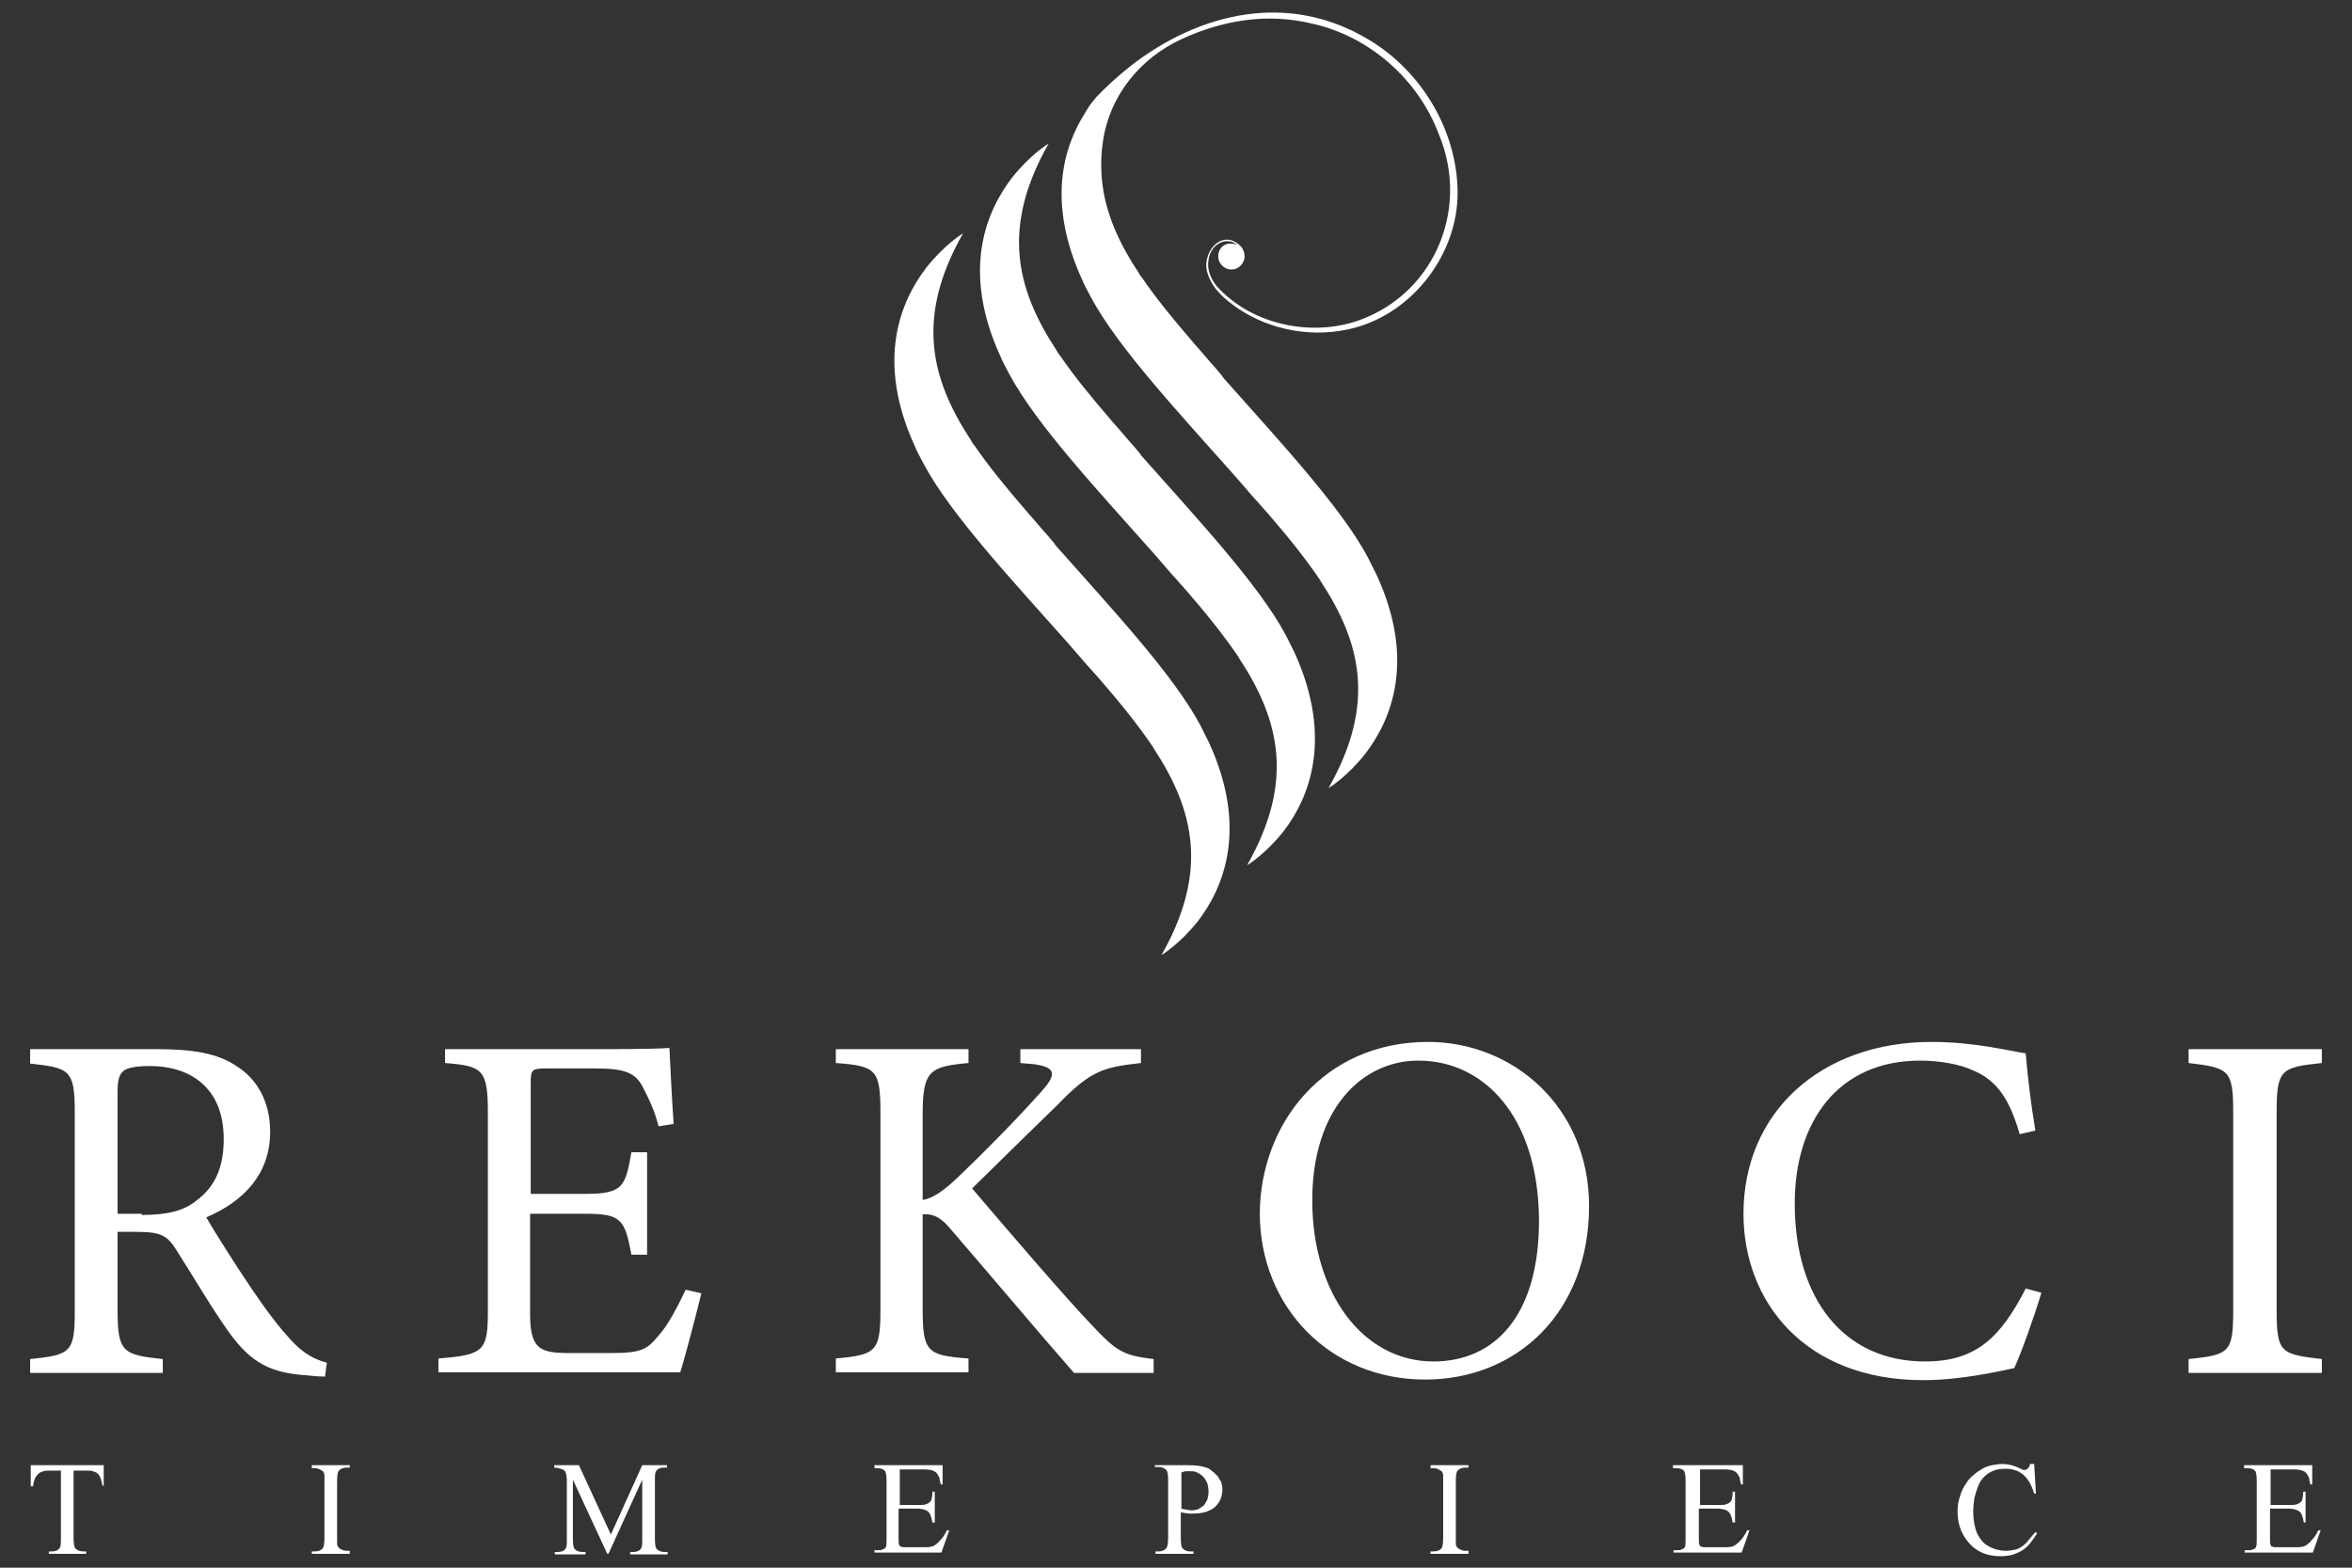 <svg xmlns="http://www.w3.org/2000/svg" fill="none" viewBox="0 0 150 100" height="100" width="150">
<rect x="0" y="0" width="150" height="100" fill="#333333" stroke="none"/>
<path fill="white" d="M20.73 87.808C20.306 87.808 19.96 87.769 19.576 87.731C17.268 87.577 16.037 86.962 14.614 85C13.46 83.385 12.306 81.385 11.268 79.769C10.653 78.769 10.23 78.577 8.614 78.577H7.499V83.577C7.499 86.269 7.845 86.423 10.383 86.692V87.577H1.922V86.692C4.537 86.423 4.768 86.269 4.768 83.577V70.923C4.768 68.231 4.422 68.115 1.922 67.846V66.923H9.999C12.306 66.923 13.883 67.192 15.076 68C16.383 68.808 17.23 70.269 17.23 72.192C17.23 74.923 15.499 76.654 13.153 77.654C13.73 78.654 15.076 80.769 16.037 82.192C17.191 83.885 17.806 84.654 18.537 85.462C19.383 86.385 20.114 86.731 20.845 86.923L20.73 87.808ZM9.037 77.5C10.691 77.5 11.73 77.231 12.537 76.577C13.768 75.654 14.268 74.385 14.268 72.654C14.268 69.269 11.999 68 9.576 68C8.653 68 8.114 68.115 7.883 68.308C7.614 68.538 7.499 68.846 7.499 69.654V77.423H9.037V77.5Z"></path>
<path fill="white" d="M44.73 82.5C44.538 83.308 43.692 86.577 43.384 87.538H27.961V86.654C30.922 86.423 31.115 86.154 31.115 83.538V71C31.115 68.192 30.769 68 28.384 67.808V66.923H38.076C41.038 66.923 42.307 66.885 42.692 66.846C42.73 67.654 42.846 70.038 42.961 71.692L41.999 71.846C41.73 70.769 41.384 70.115 41.038 69.423C40.538 68.385 39.807 68.154 37.884 68.154H34.884C33.884 68.154 33.846 68.231 33.846 69.154V76.154H37.346C39.73 76.154 39.884 75.692 40.269 73.5H41.269V80.038H40.269C39.846 77.769 39.615 77.423 37.307 77.423H33.807V83.846C33.807 86.077 34.499 86.269 36.076 86.308H39.038C40.961 86.308 41.307 86.038 41.999 85.192C42.615 84.538 43.269 83.231 43.73 82.269L44.73 82.5Z"></path>
<path fill="white" d="M53.305 66.923H61.766V67.808C59.305 68.038 58.843 68.269 58.843 71.077V76.538C59.459 76.462 60.189 75.962 61.112 75.077C62.882 73.385 64.997 71.231 66.459 69.577C67.42 68.5 67.305 68.077 65.959 67.885L65.074 67.808V66.923H72.766V67.808C70.382 68.077 69.574 68.269 67.459 70.462C66.497 71.385 64.035 73.808 61.997 75.808C64.42 78.654 67.92 82.731 69.574 84.462C71.189 86.192 71.612 86.462 73.574 86.692V87.577H68.497C66.074 84.808 63.497 81.731 60.612 78.385C59.882 77.5 59.343 77.423 58.843 77.462V83.462C58.843 86.231 59.112 86.462 61.766 86.654V87.538H53.305V86.654C55.92 86.423 56.151 86.192 56.151 83.462V71.077C56.151 68.231 55.92 68 53.305 67.808V66.923Z"></path>
<path fill="white" d="M91.075 66.462C96.498 66.462 101.344 70.615 101.344 76.923C101.344 83.731 96.728 88 90.882 88C84.805 88 80.344 83.346 80.344 77.385C80.382 71.731 84.382 66.462 91.075 66.462ZM90.459 67.654C86.921 67.654 83.69 70.654 83.69 76.577C83.69 82.5 86.921 86.846 91.421 86.846C95.267 86.846 98.151 84 98.151 77.846C98.113 71.192 94.613 67.654 90.459 67.654Z"></path>
<path fill="white" d="M130.191 82.462C129.73 84 128.922 86.269 128.461 87.269C127.538 87.462 125.076 88.038 122.653 88.038C115.076 88.038 111.191 83 111.191 77.423C111.191 70.962 116.114 66.462 123.191 66.462C125.922 66.462 128.153 67.038 129.191 67.192C129.307 68.615 129.538 70.538 129.807 72.115L128.807 72.346C128.191 70.231 127.422 68.923 125.807 68.269C124.999 67.885 123.691 67.654 122.461 67.654C117.23 67.654 114.461 71.538 114.461 76.769C114.461 82.885 117.614 86.846 122.768 86.846C125.999 86.846 127.576 85.346 129.191 82.192L130.191 82.462Z"></path>
<path fill="white" d="M139.578 87.577V86.692C142.194 86.423 142.424 86.269 142.424 83.577V70.962C142.424 68.231 142.155 68.115 139.578 67.808V66.923H148.078V67.808C145.463 68.077 145.194 68.231 145.194 70.962V83.577C145.194 86.308 145.463 86.385 148.078 86.692V87.577H139.578Z"></path>
<path fill="white" d="M6.615 93.462V94.769H6.538C6.499 94.577 6.461 94.423 6.422 94.308C6.384 94.192 6.307 94.077 6.23 94C6.153 93.923 6.038 93.885 5.922 93.846C5.807 93.808 5.653 93.808 5.499 93.808H4.692V98.115C4.692 98.462 4.73 98.692 4.807 98.769C4.922 98.885 5.076 98.962 5.307 98.962H5.499V99.115H3.115V98.962H3.307C3.538 98.962 3.73 98.885 3.807 98.731C3.884 98.654 3.884 98.423 3.884 98.115V93.808H3.23C3.076 93.808 2.922 93.808 2.769 93.846C2.653 93.885 2.538 93.923 2.461 94C2.384 94.077 2.307 94.154 2.23 94.308C2.192 94.423 2.115 94.615 2.115 94.808H1.961V93.462H6.615Z"></path>
<path fill="white" d="M22.306 98.962V99.115H19.883V98.962H20.075C20.306 98.962 20.498 98.885 20.575 98.769C20.652 98.692 20.691 98.462 20.691 98.115V94.462C20.691 94.346 20.691 94.231 20.691 94.154C20.691 94.077 20.691 94 20.652 93.962C20.652 93.923 20.614 93.846 20.575 93.846C20.537 93.808 20.498 93.769 20.46 93.769C20.344 93.692 20.229 93.654 20.075 93.654H19.883V93.462H22.306V93.615H22.114C21.883 93.615 21.729 93.692 21.614 93.808C21.537 93.885 21.498 94.115 21.498 94.462V98.115C21.498 98.231 21.498 98.346 21.498 98.423C21.498 98.5 21.498 98.577 21.537 98.615C21.537 98.654 21.575 98.692 21.614 98.731C21.652 98.769 21.691 98.808 21.729 98.808C21.844 98.885 21.96 98.923 22.114 98.923H22.306V98.962Z"></path>
<path fill="white" d="M38.728 99.115L36.536 94.385V98.154C36.536 98.5 36.575 98.731 36.651 98.808C36.767 98.923 36.921 99 37.151 99H37.344V99.154H35.382V99H35.575C35.805 99 35.998 98.923 36.075 98.769C36.151 98.692 36.151 98.462 36.151 98.154V94.462C36.151 94.231 36.113 94.038 36.075 93.923C36.036 93.885 36.036 93.846 35.998 93.808C35.959 93.769 35.921 93.731 35.844 93.731C35.805 93.692 35.728 93.692 35.651 93.654C35.575 93.654 35.459 93.615 35.344 93.615V93.462H36.921L38.959 97.885L40.959 93.462H42.536V93.615H42.344C42.113 93.615 41.921 93.692 41.844 93.846C41.767 93.923 41.767 94.154 41.767 94.462V98.154C41.767 98.5 41.805 98.731 41.882 98.808C41.998 98.923 42.151 99 42.382 99H42.575V99.154H40.19V99H40.382C40.613 99 40.805 98.923 40.882 98.769C40.959 98.692 40.959 98.462 40.959 98.154V94.385L38.805 99.115H38.728Z"></path>
<path fill="white" d="M57.385 93.769V96H58.616C58.808 96 58.923 96 59.039 95.962C59.154 95.923 59.231 95.885 59.308 95.808C59.385 95.731 59.423 95.654 59.423 95.538C59.462 95.423 59.462 95.308 59.462 95.154H59.616V97.115H59.462C59.423 96.962 59.423 96.846 59.385 96.769C59.346 96.692 59.346 96.615 59.308 96.577C59.27 96.538 59.27 96.5 59.231 96.462C59.193 96.423 59.154 96.385 59.077 96.346C59 96.308 58.962 96.308 58.846 96.269C58.77 96.269 58.654 96.231 58.539 96.231H57.308V98.077C57.308 98.308 57.308 98.462 57.346 98.538C57.346 98.577 57.385 98.577 57.385 98.615C57.385 98.654 57.423 98.654 57.462 98.654C57.5 98.654 57.539 98.692 57.577 98.692C57.616 98.692 57.693 98.692 57.77 98.692H58.731C58.885 98.692 59.039 98.692 59.154 98.692C59.27 98.692 59.346 98.654 59.423 98.654C59.5 98.615 59.577 98.615 59.654 98.538C59.731 98.5 59.77 98.423 59.846 98.385C59.923 98.308 60 98.192 60.116 98.077C60.193 97.962 60.308 97.808 60.385 97.615H60.539L60.039 99.038H55.77V98.885H55.962C56 98.885 56.077 98.885 56.116 98.885C56.193 98.885 56.231 98.846 56.27 98.846C56.308 98.808 56.385 98.808 56.423 98.769C56.462 98.731 56.5 98.692 56.5 98.654C56.539 98.577 56.539 98.385 56.539 98.115V94.462C56.539 94.115 56.5 93.885 56.423 93.808C56.308 93.692 56.154 93.654 55.923 93.654H55.77V93.462H60.116V94.692H60C59.962 94.538 59.923 94.423 59.923 94.308C59.885 94.192 59.846 94.115 59.808 94.077C59.77 94 59.731 93.962 59.693 93.923C59.654 93.885 59.577 93.846 59.5 93.808C59.385 93.769 59.193 93.731 58.923 93.731H57.385V93.769Z"></path>
<path fill="white" d="M75.306 96.462V98.115C75.306 98.462 75.345 98.692 75.422 98.769C75.537 98.885 75.691 98.962 75.883 98.962H76.114V99.115H73.691V98.962H73.922C74.037 98.962 74.152 98.923 74.229 98.885C74.306 98.846 74.383 98.769 74.422 98.692C74.46 98.615 74.499 98.385 74.499 98.077V94.423C74.499 94.077 74.46 93.846 74.383 93.769C74.268 93.654 74.114 93.577 73.883 93.577H73.652V93.462H75.729C76.229 93.462 76.614 93.5 76.922 93.615C77.075 93.654 77.191 93.731 77.306 93.846C77.422 93.923 77.537 94.038 77.652 94.154C77.729 94.269 77.806 94.423 77.883 94.538C77.922 94.692 77.96 94.846 77.96 95C77.96 95.231 77.922 95.423 77.845 95.615C77.768 95.808 77.652 95.962 77.499 96.115C77.345 96.269 77.152 96.346 76.96 96.423C76.729 96.5 76.499 96.538 76.229 96.538C75.96 96.577 75.652 96.538 75.306 96.462ZM75.306 96.231C75.46 96.269 75.575 96.269 75.691 96.308C75.806 96.308 75.883 96.346 75.999 96.346C76.152 96.346 76.268 96.308 76.422 96.269C76.537 96.192 76.652 96.115 76.768 96.038C76.845 95.923 76.922 95.808 76.999 95.654C77.037 95.5 77.075 95.346 77.075 95.154C77.075 94.962 77.037 94.769 76.999 94.615C76.922 94.462 76.845 94.308 76.729 94.192C76.614 94.077 76.499 94 76.345 93.923C76.191 93.846 76.037 93.846 75.883 93.846C75.806 93.846 75.729 93.846 75.652 93.846C75.575 93.846 75.46 93.885 75.345 93.923V96.231H75.306Z"></path>
<path fill="white" d="M93.653 98.962V99.115H91.231V98.962H91.423C91.653 98.962 91.846 98.885 91.923 98.769C92 98.692 92.038 98.462 92.038 98.115V94.462C92.038 94.346 92.038 94.231 92.038 94.154C92.038 94.077 92.038 94 92 93.962C92 93.923 91.961 93.846 91.923 93.846C91.884 93.808 91.846 93.769 91.807 93.769C91.692 93.692 91.577 93.654 91.423 93.654H91.231V93.462H93.653V93.615H93.461C93.231 93.615 93.077 93.692 92.961 93.808C92.884 93.885 92.846 94.115 92.846 94.462V98.115C92.846 98.231 92.846 98.346 92.846 98.423C92.846 98.5 92.846 98.577 92.884 98.615C92.884 98.654 92.923 98.692 92.961 98.731C93 98.769 93.038 98.808 93.077 98.808C93.192 98.885 93.307 98.923 93.461 98.923H93.653V98.962Z"></path>
<path fill="white" d="M108.422 93.769V96H109.653C109.845 96 109.961 96 110.076 95.962C110.191 95.923 110.268 95.885 110.345 95.808C110.422 95.731 110.461 95.654 110.461 95.538C110.499 95.423 110.499 95.308 110.499 95.154H110.653V97.115H110.499C110.461 96.962 110.461 96.846 110.422 96.769C110.384 96.692 110.384 96.615 110.345 96.577C110.307 96.538 110.307 96.5 110.268 96.462C110.23 96.423 110.191 96.385 110.114 96.346C110.038 96.308 109.999 96.308 109.884 96.269C109.807 96.269 109.691 96.231 109.576 96.231H108.345V98.077C108.345 98.308 108.345 98.462 108.384 98.538C108.384 98.577 108.422 98.577 108.422 98.615C108.422 98.654 108.461 98.654 108.499 98.654C108.538 98.654 108.576 98.692 108.614 98.692C108.653 98.692 108.73 98.692 108.807 98.692H109.768C109.922 98.692 110.076 98.692 110.191 98.692C110.307 98.692 110.384 98.654 110.461 98.654C110.538 98.615 110.614 98.615 110.691 98.538C110.768 98.5 110.807 98.423 110.884 98.385C110.961 98.308 111.076 98.192 111.153 98.077C111.23 97.962 111.345 97.808 111.422 97.615H111.576L111.076 99.038H106.73V98.885H106.922C106.961 98.885 107.038 98.885 107.076 98.885C107.153 98.885 107.191 98.846 107.23 98.846C107.268 98.808 107.345 98.808 107.384 98.769C107.422 98.731 107.461 98.692 107.461 98.654C107.499 98.577 107.499 98.385 107.499 98.115V94.462C107.499 94.115 107.461 93.885 107.384 93.808C107.268 93.692 107.114 93.654 106.884 93.654H106.691V93.462H111.153V94.692H111.038C110.999 94.538 110.961 94.423 110.961 94.308C110.922 94.192 110.884 94.115 110.845 94.077C110.807 94 110.768 93.962 110.73 93.923C110.691 93.885 110.614 93.846 110.538 93.808C110.422 93.769 110.23 93.731 109.961 93.731H108.422V93.769Z"></path>
<path fill="white" d="M129.728 93.346L129.844 95.269H129.728C129.651 95 129.536 94.731 129.421 94.538C129.305 94.346 129.151 94.154 128.998 94.038C128.844 93.923 128.651 93.808 128.459 93.769C128.267 93.692 128.075 93.692 127.844 93.692C127.459 93.692 127.151 93.769 126.844 93.962C126.536 94.154 126.305 94.423 126.151 94.808C126.075 95 125.998 95.269 125.921 95.538C125.882 95.808 125.844 96.115 125.844 96.423C125.844 96.923 125.921 97.385 126.075 97.769C126.151 97.962 126.267 98.115 126.382 98.269C126.498 98.423 126.651 98.538 126.805 98.615C126.959 98.731 127.151 98.769 127.344 98.846C127.536 98.885 127.728 98.923 127.921 98.923C128.151 98.923 128.344 98.885 128.536 98.846C128.69 98.808 128.844 98.731 128.998 98.615C129.151 98.5 129.267 98.385 129.382 98.231C129.498 98.077 129.651 97.923 129.805 97.731L129.921 97.808C129.767 98.038 129.613 98.269 129.459 98.462C129.305 98.654 129.113 98.808 128.921 98.923C128.728 99.038 128.536 99.115 128.305 99.192C128.075 99.231 127.844 99.269 127.575 99.269C126.651 99.269 125.921 98.923 125.421 98.231C125.036 97.731 124.844 97.115 124.844 96.423C124.844 96.077 124.882 95.769 124.998 95.462C125.075 95.154 125.228 94.846 125.421 94.577C125.536 94.385 125.69 94.231 125.882 94.077C126.036 93.923 126.228 93.808 126.421 93.692C126.613 93.577 126.844 93.5 127.036 93.462C127.267 93.423 127.498 93.385 127.69 93.385C128.113 93.385 128.498 93.5 128.882 93.692C128.998 93.769 129.075 93.769 129.113 93.769C129.19 93.769 129.267 93.731 129.344 93.654C129.421 93.577 129.459 93.5 129.459 93.385H129.728V93.346Z"></path>
<path fill="white" d="M144.809 93.769V96H146.04C146.233 96 146.348 96 146.463 95.962C146.579 95.923 146.656 95.885 146.733 95.808C146.809 95.731 146.848 95.654 146.848 95.538C146.886 95.423 146.886 95.308 146.886 95.154H147.04V97.115H146.925C146.886 96.962 146.886 96.846 146.848 96.769C146.809 96.692 146.809 96.615 146.771 96.577C146.733 96.538 146.733 96.5 146.694 96.462C146.656 96.423 146.617 96.385 146.54 96.346C146.463 96.308 146.425 96.308 146.309 96.269C146.233 96.269 146.117 96.231 146.002 96.231H144.771V98.077C144.771 98.308 144.771 98.462 144.809 98.538C144.809 98.577 144.848 98.577 144.848 98.615C144.848 98.654 144.886 98.654 144.925 98.654C144.963 98.654 145.002 98.692 145.04 98.692C145.079 98.692 145.156 98.692 145.233 98.692H146.194C146.348 98.692 146.502 98.692 146.617 98.692C146.733 98.692 146.809 98.654 146.886 98.654C146.963 98.615 147.04 98.615 147.117 98.538C147.194 98.5 147.233 98.423 147.309 98.385C147.386 98.308 147.463 98.192 147.579 98.077C147.656 97.962 147.771 97.808 147.848 97.615H148.002L147.502 99.038H143.156V98.885H143.348C143.386 98.885 143.463 98.885 143.502 98.885C143.579 98.885 143.617 98.846 143.656 98.846C143.694 98.808 143.771 98.808 143.809 98.769C143.848 98.731 143.886 98.692 143.886 98.654C143.925 98.577 143.925 98.385 143.925 98.115V94.462C143.925 94.115 143.886 93.885 143.809 93.808C143.694 93.692 143.54 93.654 143.309 93.654H143.117V93.462H147.463V94.692H147.348C147.309 94.538 147.271 94.423 147.271 94.308C147.233 94.192 147.194 94.115 147.156 94.077C147.117 94 147.079 93.962 147.04 93.923C147.002 93.885 146.925 93.846 146.848 93.808C146.733 93.769 146.54 93.731 146.271 93.731H144.809V93.769Z"></path>
<path fill="white" d="M82.573 41.654C82.38 41.269 82.188 40.885 81.996 40.5C80.265 37.269 76.342 33.077 72.765 29.038C72.765 29 72.727 29 72.727 28.962C72.611 28.808 72.457 28.654 72.342 28.5C71.88 28 71.457 27.462 70.996 26.962C70.919 26.885 70.88 26.808 70.803 26.731C69.611 25.346 68.534 24.038 67.611 22.692C67.534 22.615 67.496 22.538 67.419 22.423C67.419 22.385 67.38 22.385 67.38 22.346C64.803 18.423 63.842 14.5 66.88 9.154C66.803 9.192 65.65 9.923 64.534 11.346C62.88 13.5 61.303 17.269 63.803 22.731C63.957 23.115 64.188 23.5 64.38 23.885C66.111 27.115 70.073 31.346 73.688 35.423C73.842 35.615 74.034 35.808 74.188 36C74.342 36.192 74.496 36.346 74.65 36.538C74.765 36.654 74.88 36.808 74.996 36.923C75.188 37.154 75.419 37.385 75.611 37.615C76.88 39.077 78.034 40.5 78.996 41.923C78.996 41.962 79.034 41.962 79.034 42C81.611 45.923 82.573 49.846 79.534 55.192C79.611 55.154 80.765 54.423 81.88 53C83.496 50.885 85.034 47.115 82.573 41.654Z"></path>
<path fill="white" d="M77.112 47.385C76.919 47 76.727 46.615 76.535 46.231C74.804 43 70.881 38.808 67.304 34.769C67.304 34.731 67.266 34.731 67.266 34.692C67.15 34.538 66.996 34.385 66.881 34.231C66.419 33.731 65.996 33.192 65.535 32.692C65.458 32.615 65.419 32.538 65.343 32.462C64.15 31.077 63.073 29.769 62.15 28.423C62.073 28.346 62.035 28.269 61.958 28.154C61.958 28.115 61.919 28.115 61.919 28.077C59.343 24.154 58.381 20.231 61.419 14.885C61.343 14.923 60.189 15.654 59.073 17.077C57.419 19.231 55.843 23 58.343 28.462C58.496 28.846 58.727 29.231 58.919 29.615C60.65 32.846 64.612 37.077 68.227 41.154C68.381 41.346 68.573 41.538 68.727 41.731C68.881 41.923 69.035 42.077 69.189 42.269C69.304 42.385 69.419 42.538 69.535 42.654C69.727 42.885 69.958 43.115 70.15 43.346C71.419 44.808 72.573 46.231 73.535 47.654C73.535 47.692 73.573 47.692 73.573 47.731C76.15 51.654 77.112 55.577 74.073 60.923C74.15 60.885 75.304 60.154 76.419 58.731C78.035 56.615 79.612 52.846 77.112 47.385Z"></path>
<path fill="white" d="M77.69 16.346C77.69 16.808 78.075 17.192 78.536 17.192C78.921 17.192 79.228 16.923 79.344 16.577C79.421 16.308 79.344 15.961 79.151 15.731C77.921 14.461 76.536 16.192 77.036 17.5C77.344 18.462 78.151 19.115 78.921 19.654C81.075 21.115 83.844 21.577 86.344 20.923C90.151 19.923 92.998 16.154 92.959 12.231C92.921 8.308 90.651 4.538 87.305 2.538C82.151 -0.577 76.459 0.808 72.075 4.231C71.305 4.846 70.575 5.5 69.882 6.231C69.844 6.308 69.805 6.346 69.728 6.423C69.536 6.654 69.382 6.885 69.228 7.154C67.805 9.385 66.767 12.885 68.998 17.808C69.151 18.192 69.382 18.577 69.575 18.962C71.305 22.192 75.267 26.423 78.882 30.5C79.036 30.692 79.228 30.885 79.382 31.077C79.536 31.269 79.69 31.423 79.844 31.615C79.959 31.731 80.075 31.885 80.19 32C80.382 32.231 80.613 32.462 80.805 32.692C82.075 34.154 83.228 35.577 84.19 37C84.19 37.038 84.228 37.038 84.228 37.077C86.805 41 87.767 44.923 84.728 50.269C84.805 50.231 85.959 49.5 87.075 48.077C88.728 45.923 90.305 42.154 87.805 36.692C87.613 36.308 87.421 35.923 87.228 35.538C85.498 32.308 81.575 28.115 77.998 24.077C77.998 24.038 77.959 24.038 77.959 24C77.844 23.846 77.69 23.692 77.575 23.538C77.113 23.038 76.69 22.5 76.228 22C76.151 21.923 76.113 21.846 76.036 21.769C74.844 20.385 73.767 19.077 72.844 17.731C72.767 17.654 72.728 17.577 72.651 17.462C72.651 17.423 72.613 17.423 72.613 17.385C70.844 14.731 69.882 12.077 70.344 9C70.767 6.115 72.69 3.731 75.344 2.5C77.921 1.308 80.767 0.808 83.651 1.5C87.344 2.308 90.459 5.077 91.767 8.577C93.805 13.461 91.344 19.038 86.228 20.577C83.267 21.423 79.728 20.615 77.613 18.269C77.228 17.808 76.959 17.192 77.075 16.577C77.19 15.615 78.19 15 78.959 15.654C78.844 15.577 78.69 15.539 78.536 15.539C78.075 15.5 77.69 15.846 77.69 16.346Z"></path>
</svg>
